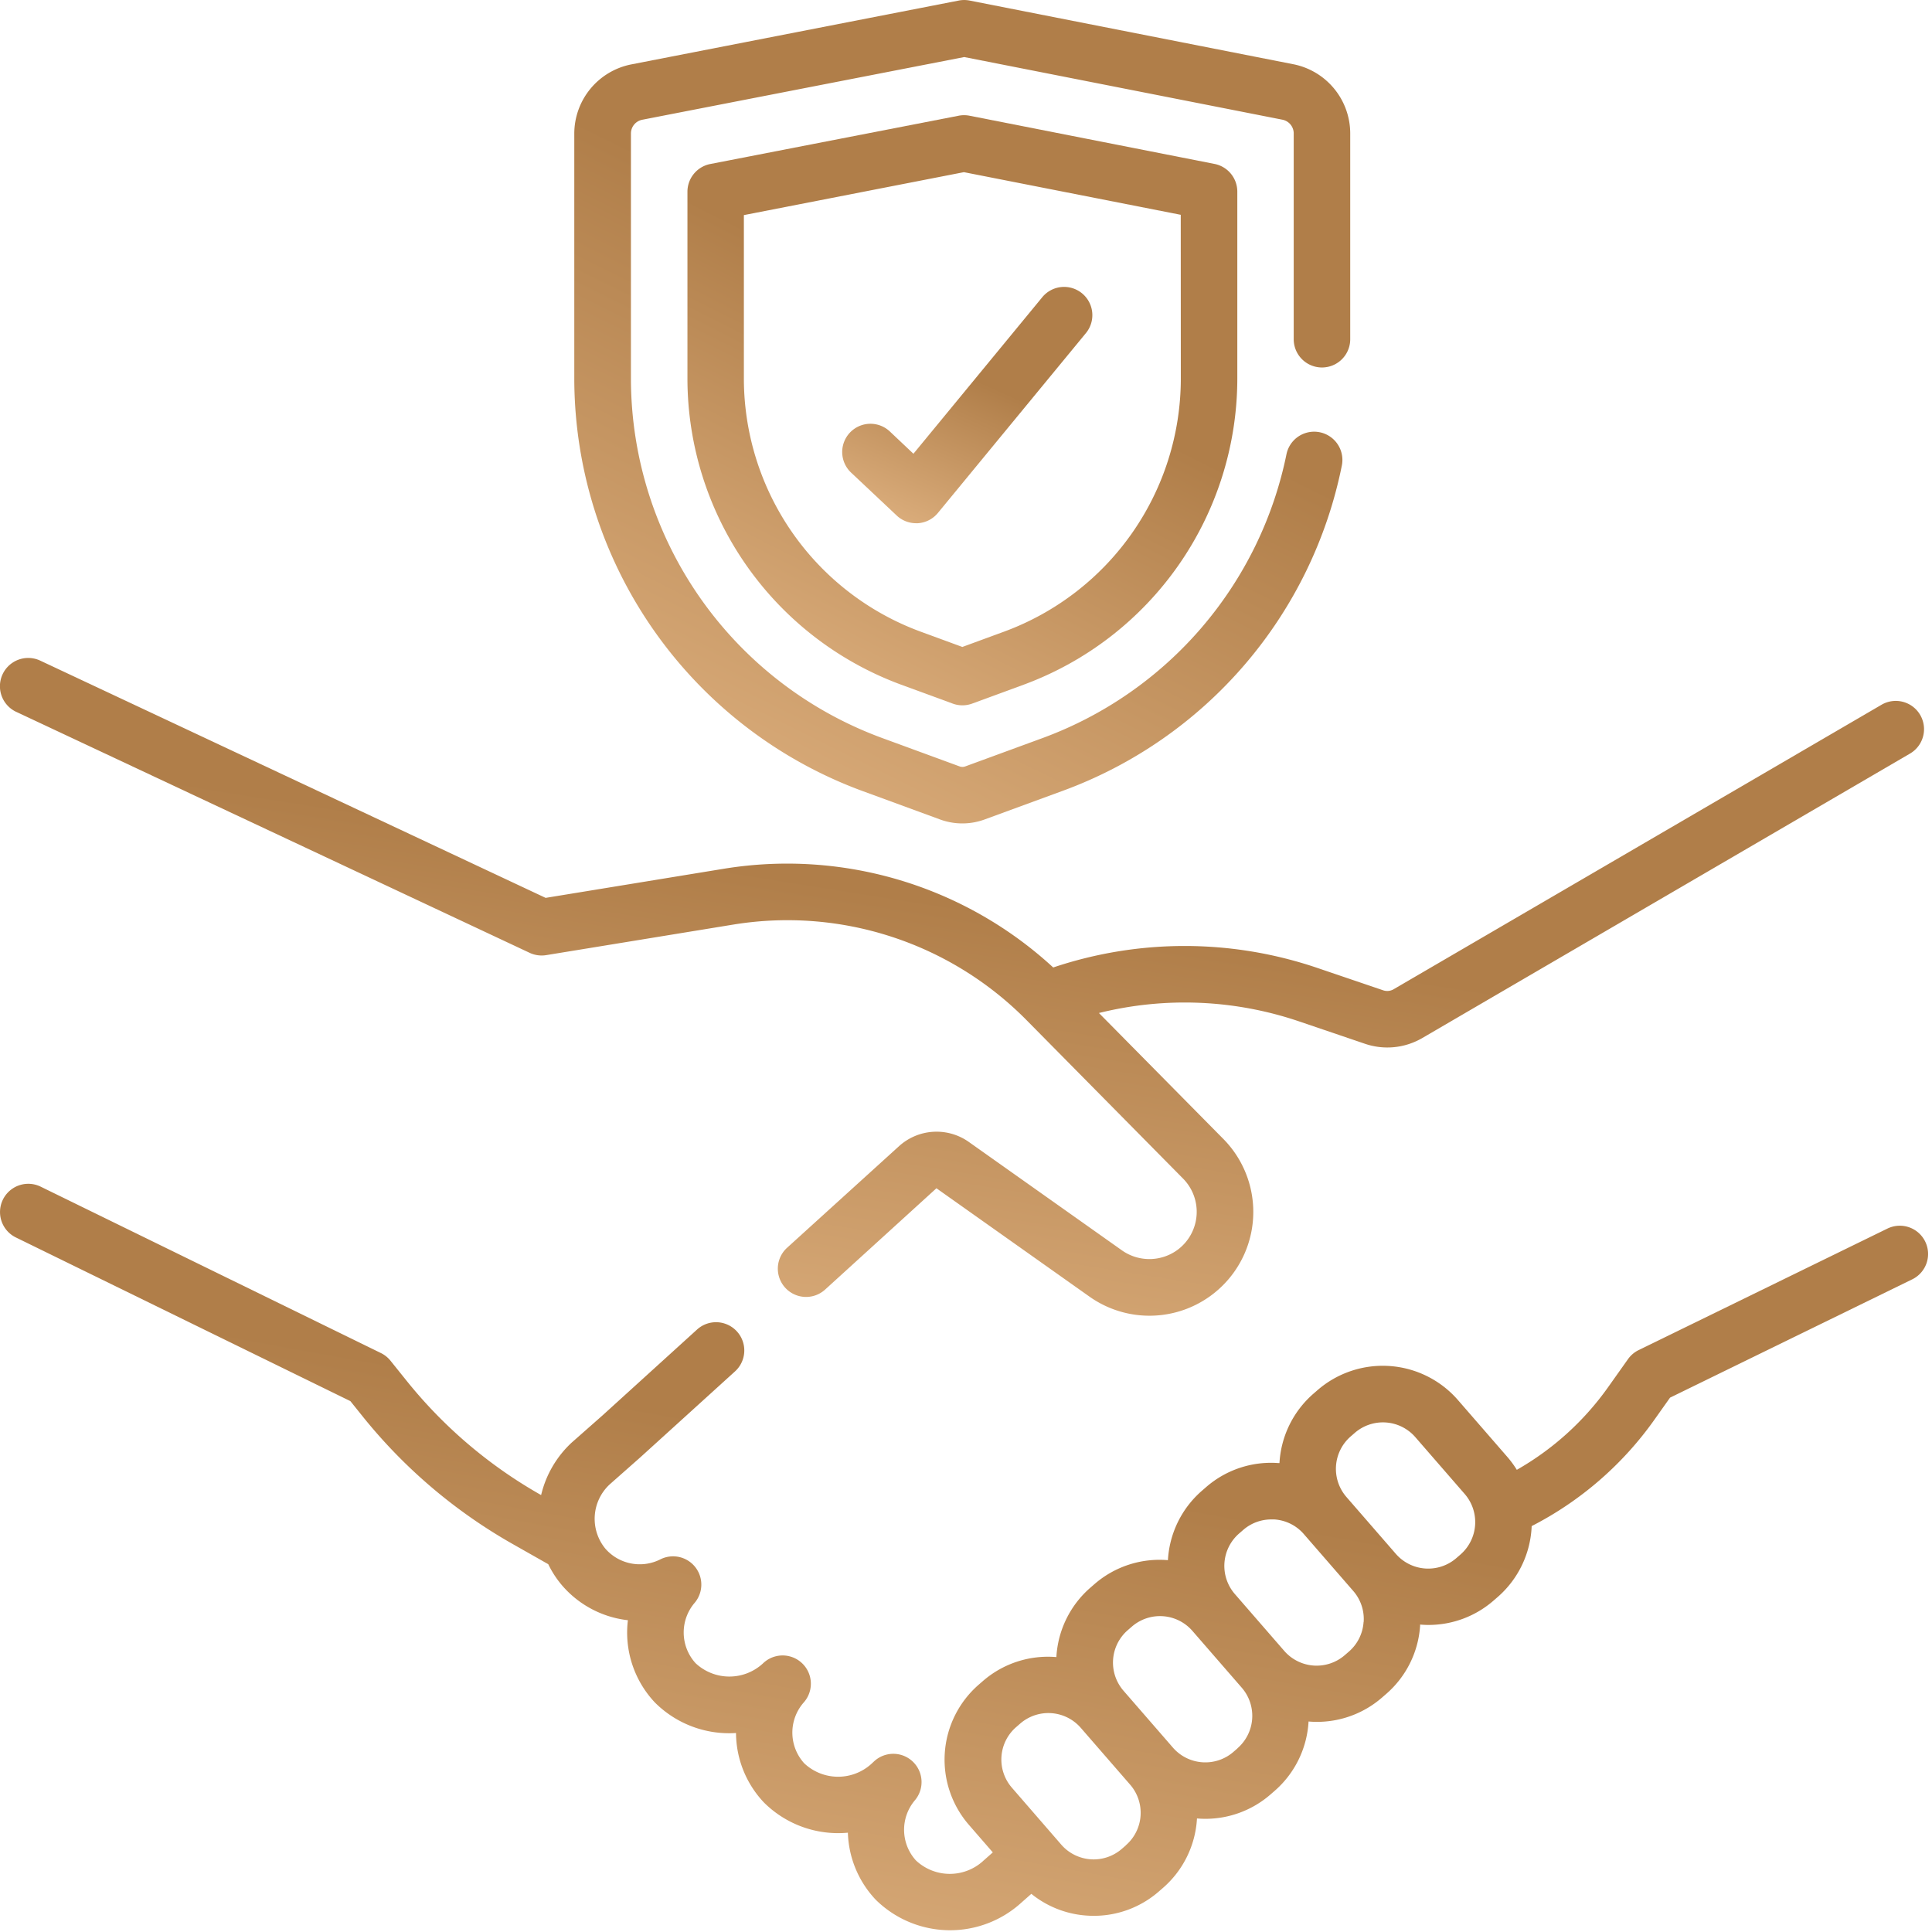 <svg xmlns="http://www.w3.org/2000/svg" xmlns:xlink="http://www.w3.org/1999/xlink" width="72" height="72" viewBox="0 0 72 72">
  <defs>
    <linearGradient id="linear-gradient" x1="0.233" y1="1.286" x2="0.634" y2="0.439" gradientUnits="objectBoundingBox">
      <stop offset="0" stop-color="#ebbf8f"/>
      <stop offset="1" stop-color="#b07e49"/>
    </linearGradient>
  </defs>
  <g id="influ-icn-03" transform="translate(2525 -897)">
    <g id="trust" transform="translate(-2525 897)">
      <path id="Path_197" data-name="Path 197" d="M.9,176.658l19.128,8.978a1.056,1.056,0,0,0,.617.086l6.982-1.14a12.523,12.523,0,0,1,10.909,3.552l5.843,5.915a1.763,1.763,0,0,1-.167,2.627,1.774,1.774,0,0,1-2.107.051l-5.7-4.036a2.082,2.082,0,0,0-2.619.158l-4.163,3.778a1.053,1.053,0,0,0,1.415,1.56l4.15-3.777,5.7,4.036a3.869,3.869,0,0,0,4.989-5.877l-4.633-4.69a13.262,13.262,0,0,1,7.45.309l2.469.839a2.582,2.582,0,0,0,2.092-.193l.015-.008,18.2-10.615a1.053,1.053,0,0,0-1.061-1.82L52.215,187a.472.472,0,0,1-.377.033l-2.469-.839a15.373,15.373,0,0,0-9.829-.012A14.634,14.634,0,0,0,27.284,182.5l-6.66,1.088-18.832-8.84a1.053,1.053,0,1,0-.9,1.907Z" transform="translate(-0.29 -150.127)" fill="url(#linear-gradient)"/>
      <path id="Path_198" data-name="Path 198" d="M72.037,316.289a1.053,1.053,0,0,0-1.409-.484l-9.266,4.526a1.053,1.053,0,0,0-.4.337l-.745,1.051a10.6,10.6,0,0,1-3.4,3.076,3.7,3.7,0,0,0-.357-.486l-1.84-2.118a3.711,3.711,0,0,0-5.229-.366l-.152.132a3.7,3.7,0,0,0-1.267,2.586l-.048,0a3.683,3.683,0,0,0-2.69.9l-.152.132a3.7,3.7,0,0,0-1.267,2.587,3.694,3.694,0,0,0-2.738.893l-.152.132a3.7,3.7,0,0,0-1.267,2.587,3.694,3.694,0,0,0-2.739.893l-.152.132a3.706,3.706,0,0,0-.367,5.229l.889,1.024-.355.314-.019.018a1.843,1.843,0,0,1-2.491-.032,1.7,1.7,0,0,1-.039-2.241,1.053,1.053,0,0,0-1.52-1.452l-.113.105a1.843,1.843,0,0,1-2.491-.032,1.7,1.7,0,0,1-.026-2.258A1.053,1.053,0,0,0,28.733,332l-.031.029A1.843,1.843,0,0,1,26.211,332a1.7,1.7,0,0,1-.037-2.244,1.053,1.053,0,0,0-1.277-1.623,1.7,1.7,0,0,1-2.047-.4,1.75,1.75,0,0,1,.167-2.4l1.132-1,3.533-3.206a1.053,1.053,0,0,0-1.415-1.56l-3.523,3.2-1.134,1-.019.017a3.89,3.89,0,0,0-1.134,1.948l-.008,0a17.414,17.414,0,0,1-5.006-4.256l-.6-.747a1.054,1.054,0,0,0-.358-.286l-12.678-6.2a1.053,1.053,0,0,0-.926,1.892l12.467,6.1.453.564a19.512,19.512,0,0,0,5.609,4.769l1.312.744a3.66,3.66,0,0,0,.542.822A3.8,3.8,0,0,0,23.69,330.4a3.8,3.8,0,0,0,.992,3.051l.026.027a3.912,3.912,0,0,0,3.011,1.125,3.8,3.8,0,0,0,1.023,2.571l.026.027a3.918,3.918,0,0,0,3.12,1.117,3.8,3.8,0,0,0,1.017,2.476l.026.027a3.944,3.944,0,0,0,5.418.108l.376-.332a3.678,3.678,0,0,0,2.064.81q.133.009.265.009a3.679,3.679,0,0,0,2.425-.909l.152-.132a3.7,3.7,0,0,0,1.267-2.588c.1.009.206.014.31.014a3.691,3.691,0,0,0,2.429-.907l.152-.132a3.7,3.7,0,0,0,1.267-2.588c.1.009.206.014.31.014a3.691,3.691,0,0,0,2.429-.907l.152-.132a3.683,3.683,0,0,0,1.266-2.538c0-.016,0-.033,0-.049.1.008.205.014.308.014a3.69,3.69,0,0,0,2.429-.907l.152-.132a3.7,3.7,0,0,0,1.269-2.645,12.712,12.712,0,0,0,4.567-3.955l.59-.832,9.024-4.408A1.052,1.052,0,0,0,72.037,316.289Zm-29.788,22.5-.152.132a1.6,1.6,0,0,1-2.257-.158L38,336.641a1.6,1.6,0,0,1,.158-2.257l.152-.132a1.6,1.6,0,0,1,2.257.158l1.84,2.118a1.6,1.6,0,0,1-.158,2.257Zm4.157-3.612-.152.132A1.6,1.6,0,0,1,44,335.146l-1.84-2.118a1.6,1.6,0,0,1,.158-2.257l.152-.132a1.6,1.6,0,0,1,2.257.158l1.84,2.118A1.6,1.6,0,0,1,46.406,335.173Zm4.7-4.708a1.59,1.59,0,0,1-.547,1.1l-.152.132a1.6,1.6,0,0,1-2.257-.158l-1.84-2.118a1.6,1.6,0,0,1,.158-2.257l.152-.132a1.589,1.589,0,0,1,1.047-.392c.038,0,.076,0,.114,0a1.59,1.59,0,0,1,1.1.547l1.84,2.118A1.59,1.59,0,0,1,51.11,330.465Zm3.611-2.517-.152.132a1.6,1.6,0,0,1-2.257-.158l-1.84-2.118a1.6,1.6,0,0,1,.158-2.257l.152-.132a1.6,1.6,0,0,1,2.257.158l1.84,2.118A1.6,1.6,0,0,1,54.721,327.948Z" transform="translate(-0.29 -270.019)" fill="url(#linear-gradient)"/>
      <path id="Path_199" data-name="Path 199" d="M163.425,29.47l2.915,1.069a2.414,2.414,0,0,0,1.661,0l2.915-1.069a16.343,16.343,0,0,0,10.4-12.133,1.053,1.053,0,0,0-2.065-.413,14.321,14.321,0,0,1-9.057,10.569l-2.915,1.069a.306.306,0,0,1-.21,0l-2.915-1.069a14.285,14.285,0,0,1-9.334-13.365V4.974a.522.522,0,0,1,.421-.511l12-2.337L179.1,4.461a.522.522,0,0,1,.42.511v7.67a1.053,1.053,0,1,0,2.106,0V4.972a2.632,2.632,0,0,0-2.12-2.578L167.439.02a1.054,1.054,0,0,0-.4,0L154.834,2.4a2.632,2.632,0,0,0-2.125,2.579v9.154A16.4,16.4,0,0,0,163.425,29.47Z" transform="translate(-131.307 0)" fill="url(#linear-gradient)"/>
      <path id="Path_200" data-name="Path 200" d="M193.222,30.588a1.051,1.051,0,0,0-.4,0l-9.257,1.8a1.053,1.053,0,0,0-.852,1.034V40.4a12.172,12.172,0,0,0,7.953,11.388l1.932.709a1.054,1.054,0,0,0,.725,0l1.932-.709A12.172,12.172,0,0,0,203.205,40.4V33.418a1.053,1.053,0,0,0-.85-1.033ZM201.1,40.4a10.058,10.058,0,0,1-6.572,9.41l-1.57.576-1.57-.576a10.058,10.058,0,0,1-6.572-9.41V34.292l8.2-1.6,8.081,1.589Z" transform="translate(-157.094 -26.276)" fill="url(#linear-gradient)"/>
      <path id="Path_201" data-name="Path 201" d="M225.582,81.589a1.053,1.053,0,1,0-1.443,1.534l1.7,1.6a1.053,1.053,0,0,0,.721.286l.067,0a1.053,1.053,0,0,0,.746-.382l5.506-6.69a1.053,1.053,0,1,0-1.626-1.338l-4.791,5.821Z" transform="translate(-192.421 -65.51)" fill="url(#linear-gradient)"/>
    </g>
    <rect id="Rectangle_389" data-name="Rectangle 389" width="72" height="72" transform="translate(-2525 897)" fill="none"/>
  </g>
</svg>
